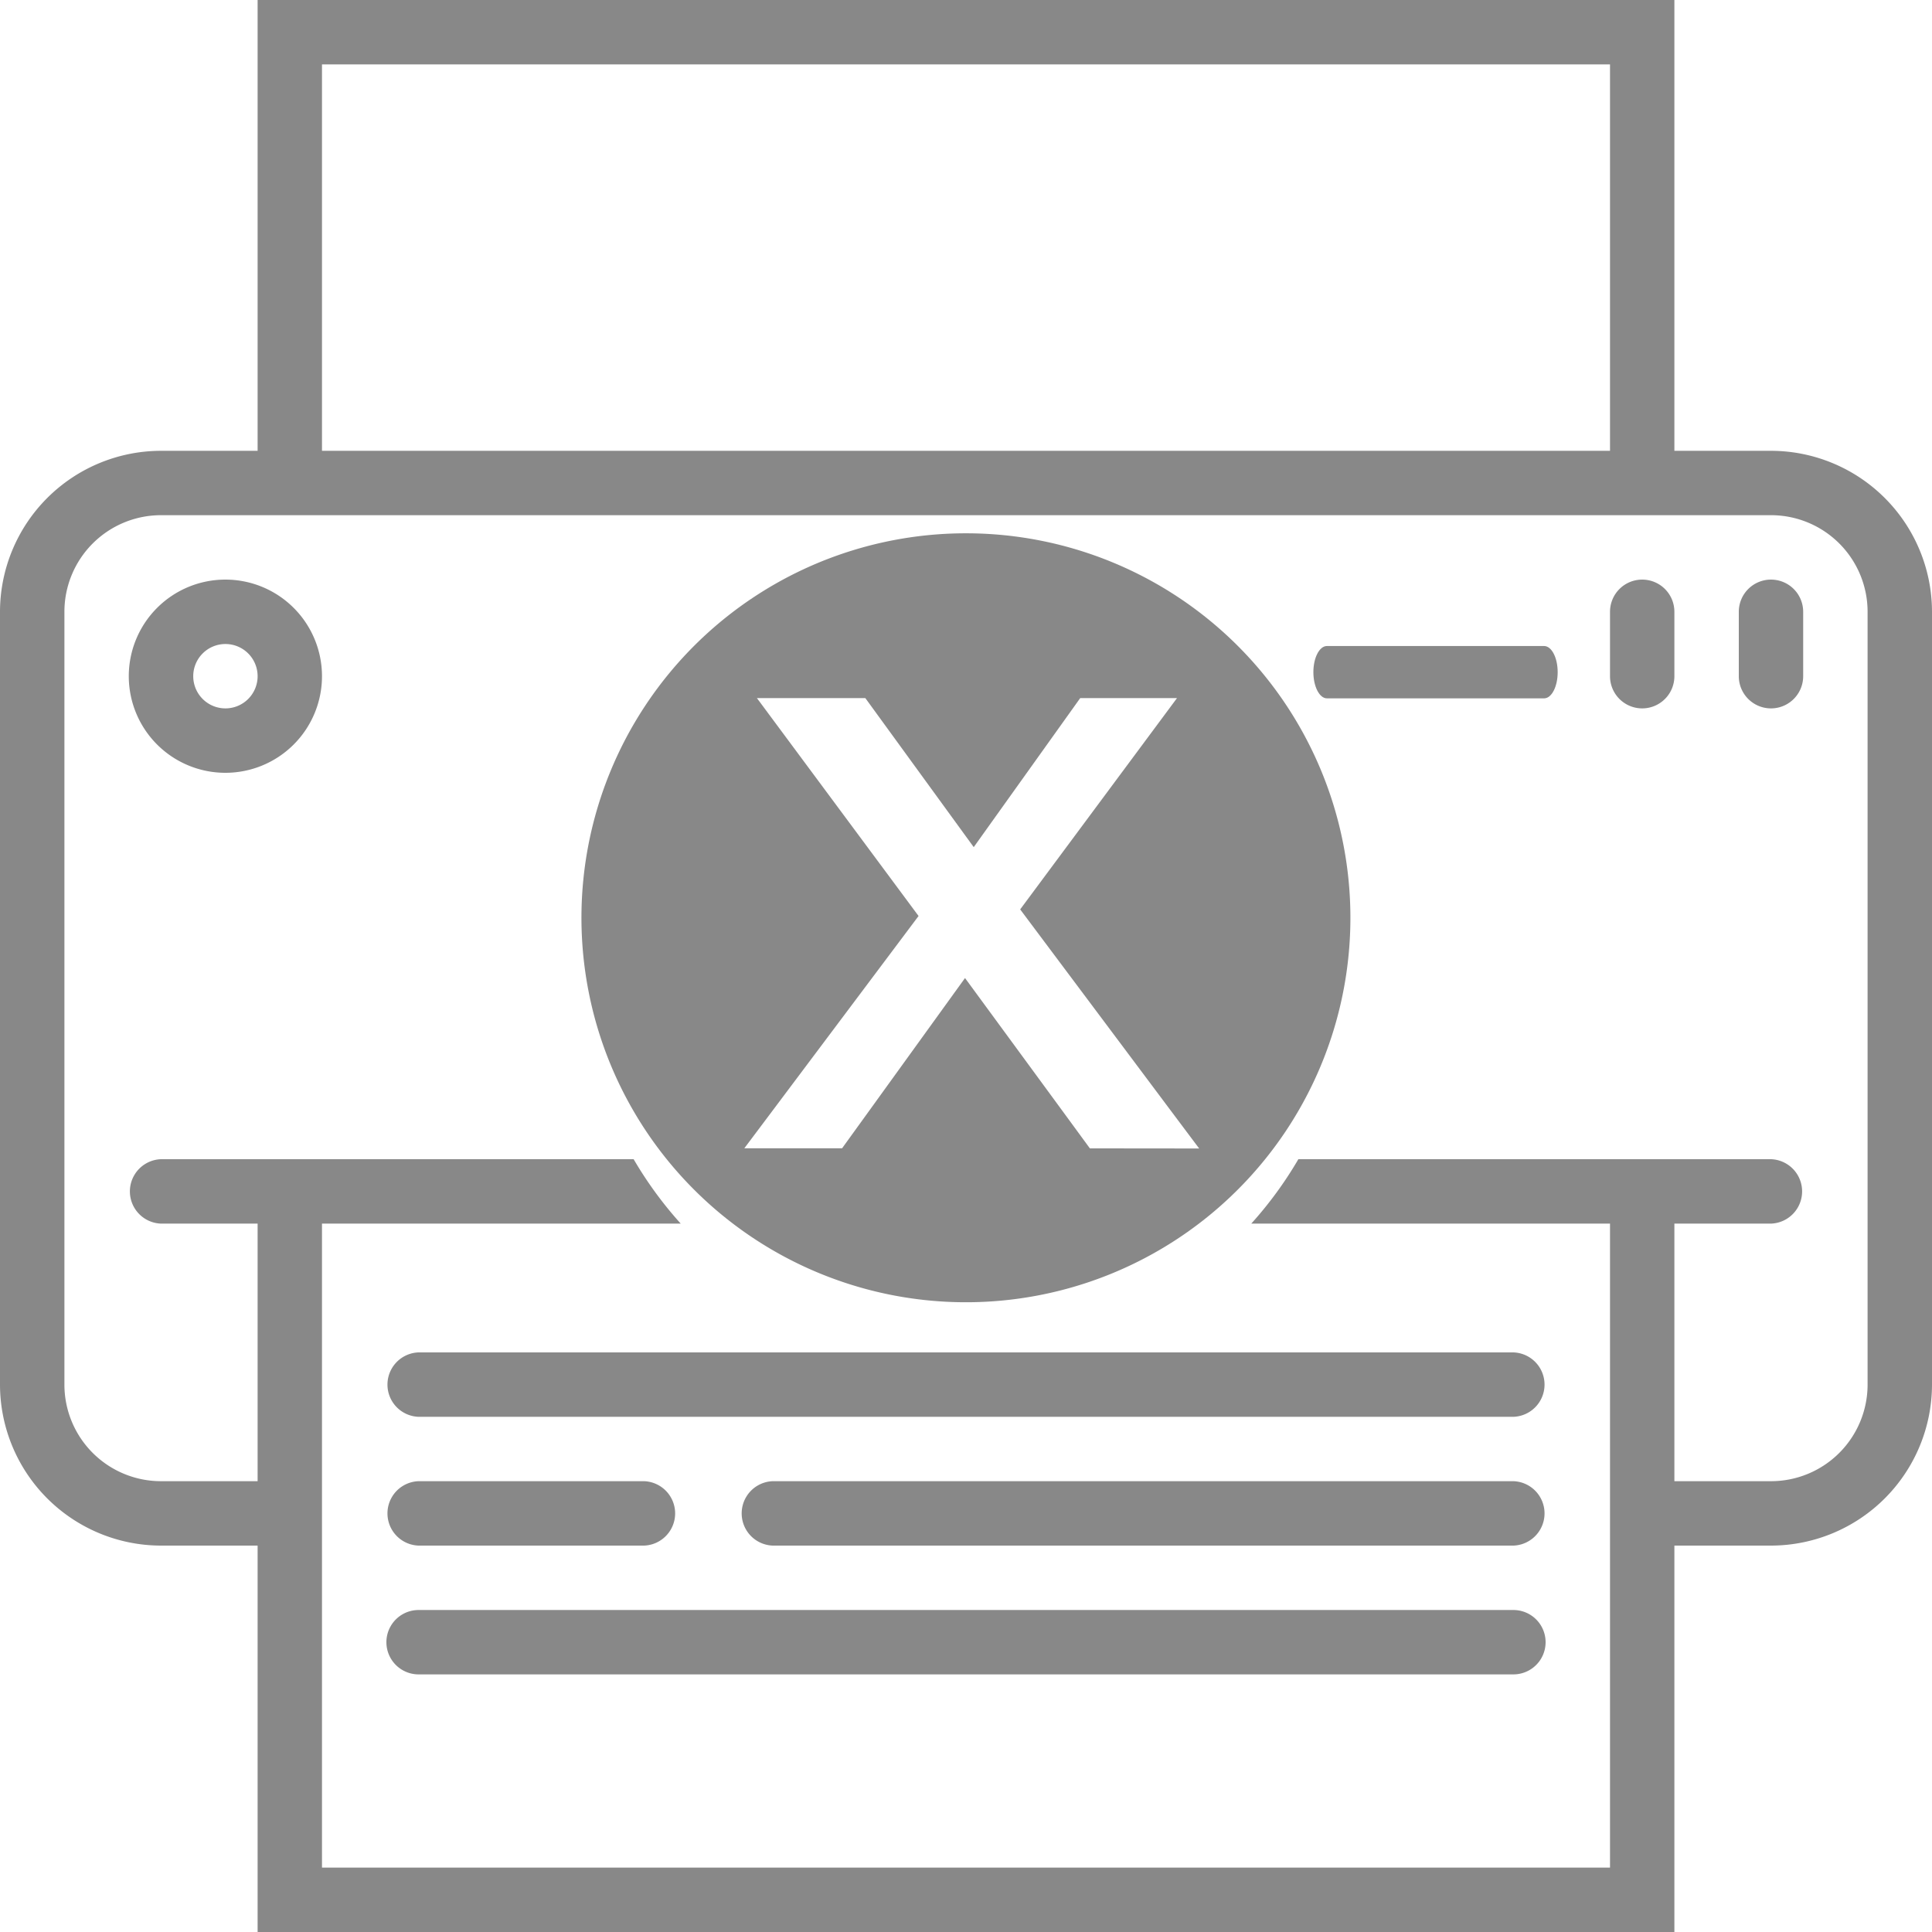 <svg id="Camada_1" data-name="Camada 1" xmlns="http://www.w3.org/2000/svg" viewBox="0 0 512 512"><defs><style>.cls-1{fill:#888;}</style></defs><title>ico-impressora-x</title><g id="Camada_6" data-name="Camada 6"><path class="cls-1" d="M59.73,153.6a25.6,25.6,0,1,0,25.6,25.6A25.6,25.6,0,0,0,59.73,153.6Zm0,34.13a8.53,8.53,0,1,1,8.54-8.53A8.53,8.53,0,0,1,59.73,187.73Z"/><path class="cls-1" d="M401.07,426.67H110.93a8.53,8.53,0,0,0,0,17.06H401.07a8.53,8.53,0,1,0,0-17.06Z"/><path class="cls-1" d="M110.93,409.6h59.74a8.54,8.54,0,0,0,0-17.07H110.93a8.54,8.54,0,0,0,0,17.07Z"/><path class="cls-1" d="M401.07,358.4H110.93a8.54,8.54,0,0,0,0,17.07H401.07a8.54,8.54,0,0,0,0-17.07Z"/><path class="cls-1" d="M401.07,392.53H204.8a8.54,8.54,0,0,0,0,17.07H401.07a8.54,8.54,0,0,0,0-17.07Z"/><path class="cls-1" d="M469.33,153.6a8.53,8.53,0,0,0-8.53,8.53V179.2a8.53,8.53,0,0,0,17.06,0V162.13A8.53,8.53,0,0,0,469.33,153.6Z"/><path class="cls-1" d="M435.2,153.6a8.53,8.53,0,0,0-8.53,8.53V179.2a8.53,8.53,0,0,0,17.06,0V162.13A8.53,8.53,0,0,0,435.2,153.6Z"/><path class="cls-1" d="M409.2,171.2H351.65c-2,0-3.59,3.11-3.59,6.93s1.61,6.94,3.59,6.94H409.2c2,0,3.6-3.11,3.6-6.94S411.19,171.2,409.2,171.2Z"/><path class="cls-1" d="M469.33,119.47h-25.6V0H68.27V119.47H42.67A42.71,42.71,0,0,0,0,162.13v204.8A42.72,42.72,0,0,0,42.67,409.6h25.6V512H443.73V409.6h25.6A42.72,42.72,0,0,0,512,366.93V162.13A42.71,42.71,0,0,0,469.33,119.47Zm-384-102.4H426.67v102.4H85.33Zm409.6,349.86a25.6,25.6,0,0,1-25.6,25.6h-25.6V324.27h25.6a8.54,8.54,0,0,0,0-17.07H344.08a102.81,102.81,0,0,1-12.48,17.07h95.07V494.93H85.33V324.27H180.4a102.81,102.81,0,0,1-12.48-17.07H42.67a8.54,8.54,0,0,0,0,17.07h25.6v68.26H42.67a25.6,25.6,0,0,1-25.6-25.6V162.13a25.6,25.6,0,0,1,25.6-25.6H469.33a25.6,25.6,0,0,1,25.6,25.6Z"/><path class="cls-1" d="M256,141.33A101.89,101.89,0,1,0,357.87,243.2,101.88,101.88,0,0,0,256,141.33Zm32.83,163-7.26-9.91-25.83-35.23L230.32,294.4l-7.16,9.91H197.25l7.44-9.91,38.74-51.65L200.59,185h28.73l28.73,39.5L286.27,185h25.65L270.36,241l40,53.45,7.43,9.91Z"/></g></svg>